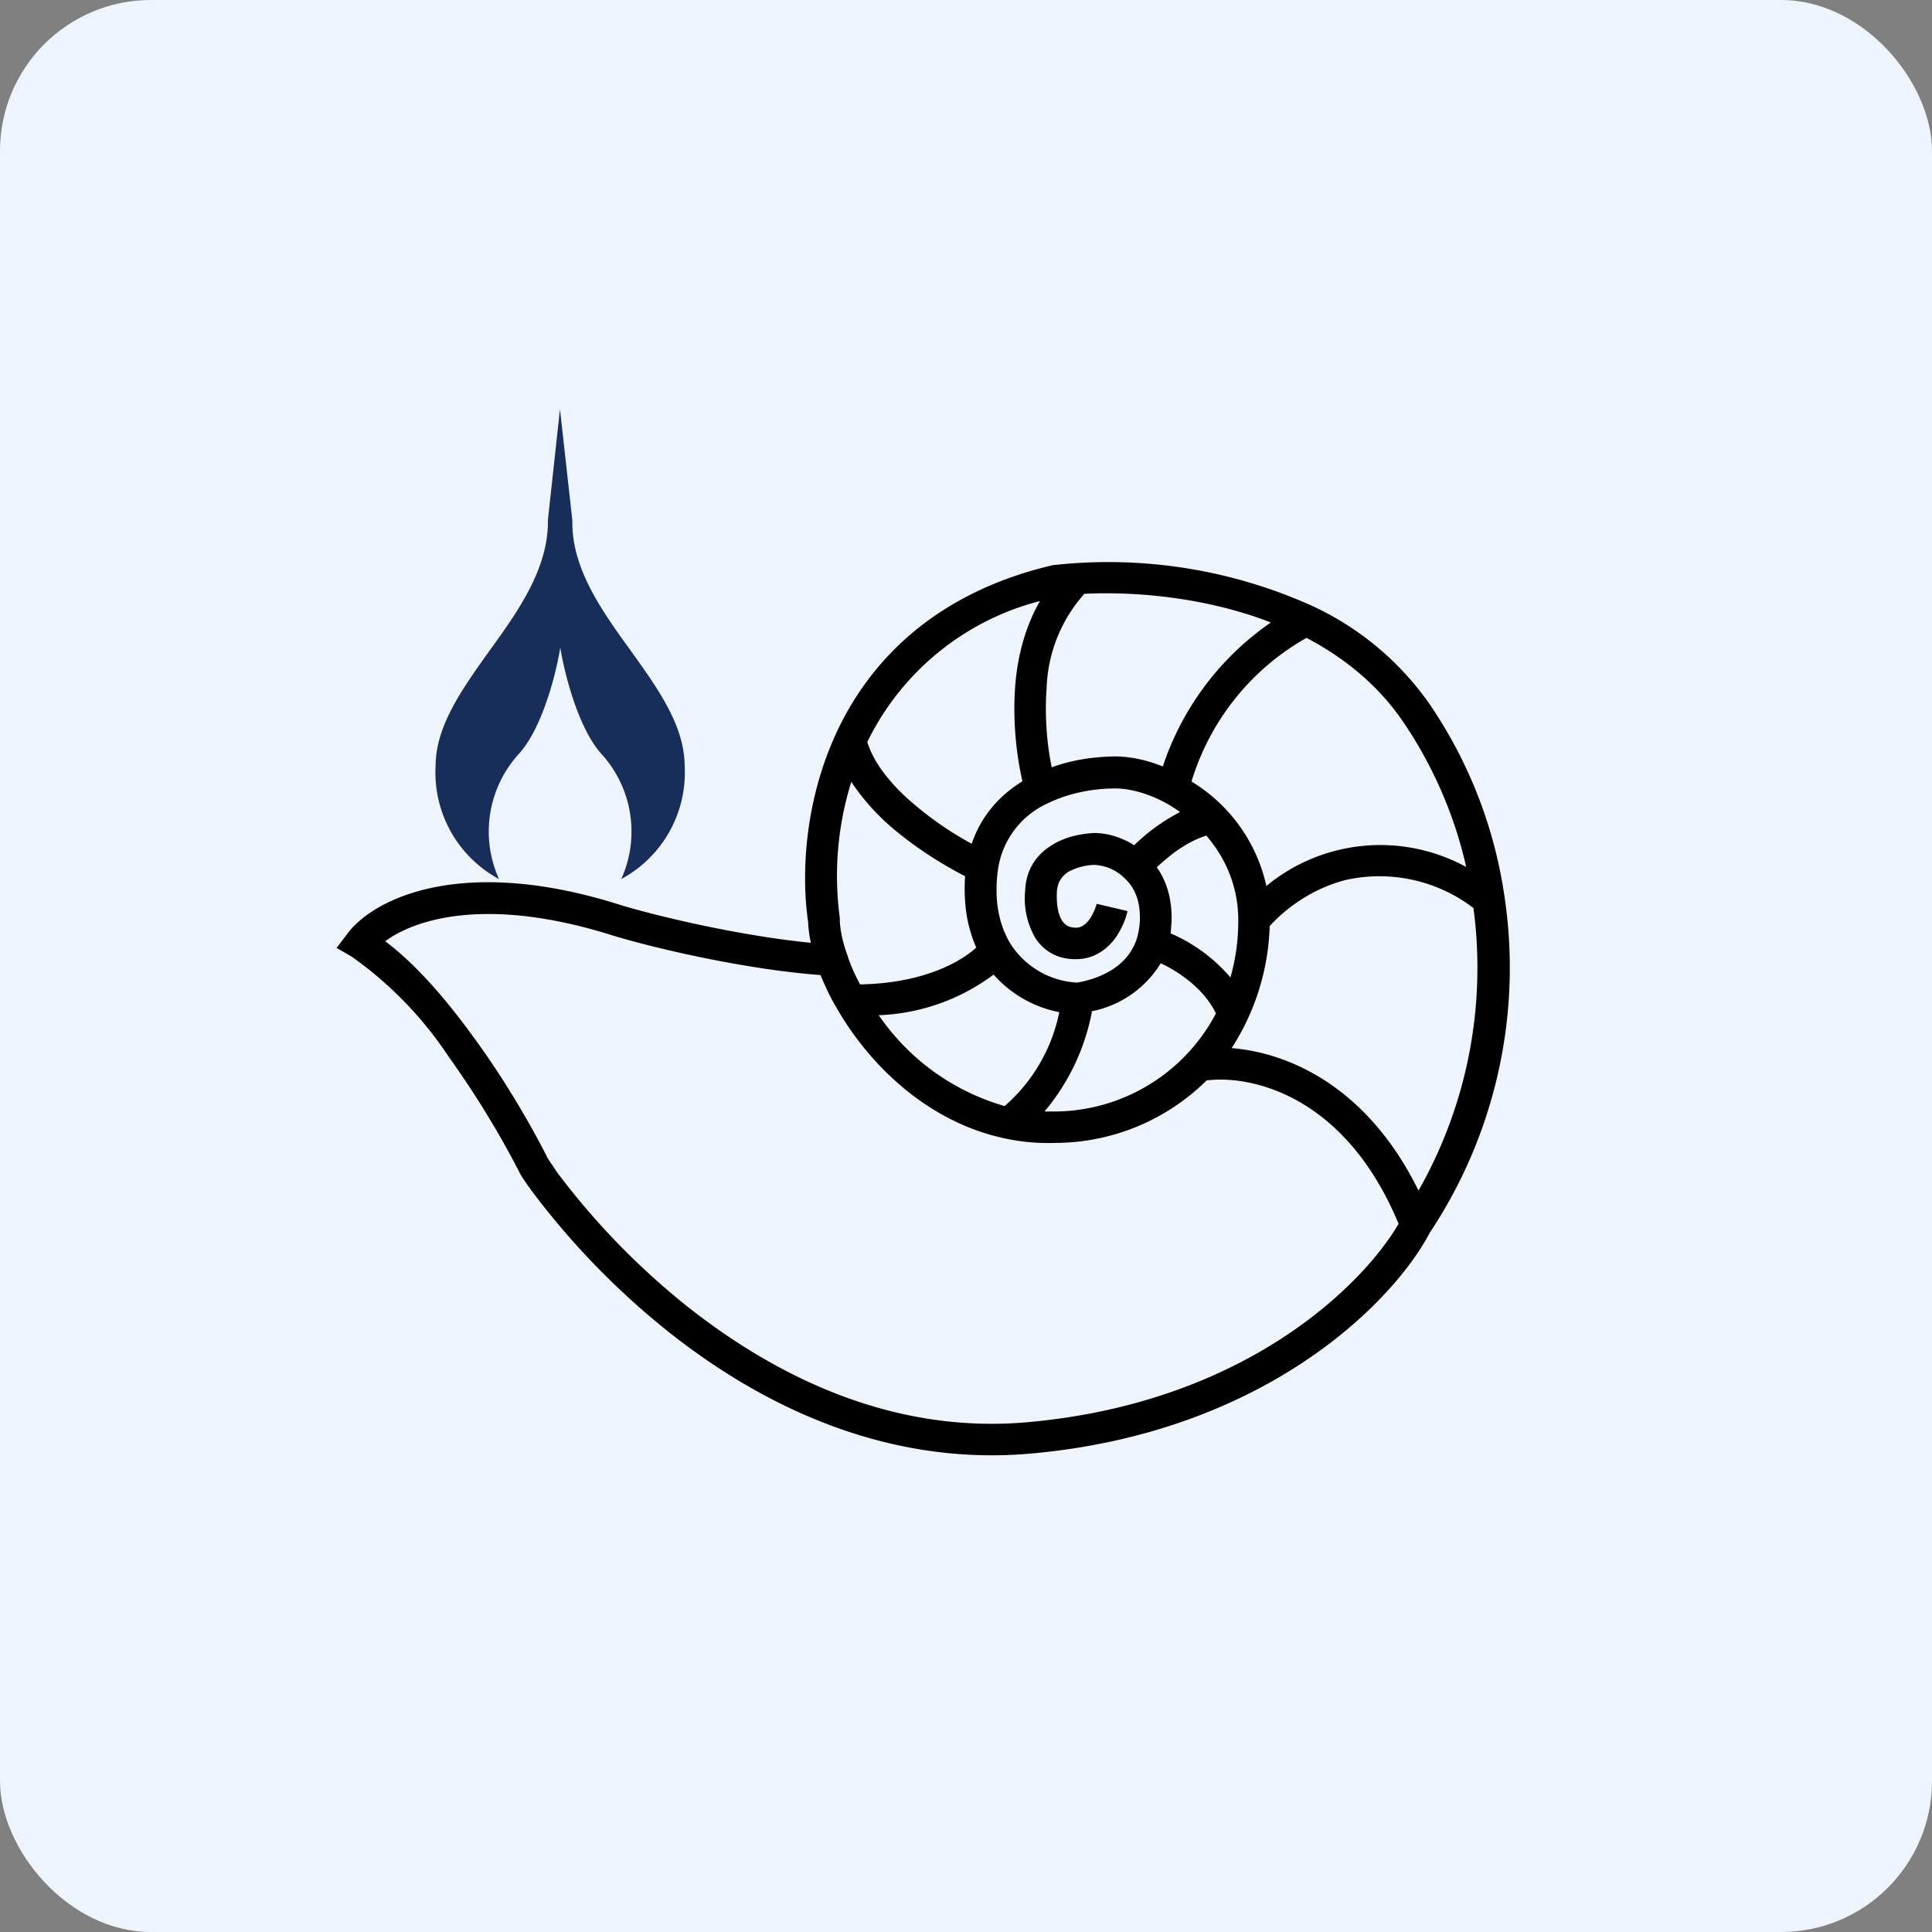 <!-- by FastBull --><svg xmlns="http://www.w3.org/2000/svg" width="64" height="64" viewBox="0 0 64 64"><rect x="0" y="0" width="64" height="64" fill="#808080" stroke="none"/><rect x="0" y="0" width="64" height="64" rx="5" ry="5" fill="#eef4fb" /><path fill="#eef4fb" d="M 2.75,2 L 61.55,2 L 61.55,60.80 L 2.75,60.80 L 2.75,2" /><path d="M 35.93,19.66 A 4.94,4.94 0 0,0 34.67,22.81 C 34.60,23.76 34.69,24.70 34.84,25.42 C 35.51,25.17 36.20,25.08 36.81,25.06 C 37.36,25.04 37.95,25.16 38.52,25.39 A 9.37,9.37 0 0,1 42.10,20.62 C 39.93,19.78 37.59,19.59 35.93,19.67 L 35.93,19.66 M 43.28,21.13 A 8.19,8.19 0 0,0 39.47,25.89 A 5.40,5.40 0 0,1 41.95,29.35 A 5.93,5.93 0 0,1 48.57,28.72 A 14.07,14.07 0 0,0 46.46,23.88 C 45.62,22.66 44.51,21.78 43.28,21.13 M 48.81,30.08 A 5.13,5.13 0 0,0 44.58,29.15 C 43.45,29.44 42.57,30.11 42.06,30.68 A 7.88,7.88 0 0,1 40.80,34.72 C 42.67,34.87 45.29,35.98 46.99,39.44 A 14.94,14.94 0 0,0 48.81,30.08 L 48.81,30.08 M 46.33,40.54 C 44.54,36.23 41.39,35.61 39.97,35.79 A 7.15,7.15 0 0,1 34.99,37.86 C 34.39,37.88 33.83,37.83 33.28,37.71 C 30.70,37.16 28.77,35.24 27.71,33.38 C 27.50,33.03 27.33,32.66 27.18,32.30 C 24.54,32.10 21.51,31.36 20.30,30.99 C 16.09,29.66 13.72,30.47 12.76,31.18 C 13.83,31.98 14.86,33.21 15.74,34.43 C 16.79,35.87 17.65,37.39 18.13,38.34 L 18.13,38.35 L 18.14,38.36 L 18.23,38.50 L 18.48,38.87 A 24.57,24.57 0 0,0 22.72,43.24 C 25.55,45.49 29.45,47.53 34.06,47.11 C 41.29,46.46 45.17,42.53 46.33,40.54 L 46.33,40.54 M 26.86,31.23 A 4.23,4.23 0 0,1 26.77,30.54 C 26.54,28.97 26.65,26.58 27.69,24.31 C 28.80,21.90 30.96,19.65 34.84,18.73 L 34.87,18.72 L 34.90,18.72 A 16.44,16.44 0 0,1 43.51,20.09 A 9.73,9.73 0 0,1 47.34,23.30 C 48.71,25.30 49.52,27.50 49.84,29.71 A 15.86,15.86 0 0,1 47.36,40.84 C 46.19,43.08 41.97,47.45 34.16,48.15 C 29.17,48.60 24.99,46.40 22.06,44.05 A 25.62,25.62 0 0,1 17.63,39.47 C 17.42,39.18 17.25,38.94 17.19,38.80 A 30.74,30.74 0 0,0 14.88,35.03 A 12.50,12.50 0 0,0 11.65,31.69 L 11.15,31.40 L 11.50,30.94 C 12.38,29.75 15.34,28.31 20.59,29.99 C 21.72,30.33 24.42,30.99 26.85,31.23 L 26.86,31.23 M 33.87,25.88 C 33.68,25.06 33.54,23.91 33.63,22.73 C 33.70,21.78 33.95,20.78 34.45,19.91 A 8.80,8.80 0 0,0 28.73,24.58 C 28.97,25.35 29.61,26.10 30.41,26.75 C 31.01,27.25 31.65,27.66 32.19,27.95 C 32.51,27 33.14,26.33 33.87,25.88 L 33.87,25.88 M 31.98,29.03 C 31.33,28.70 30.49,28.19 29.72,27.56 A 7.48,7.48 0 0,1 28.20,25.90 A 10.47,10.47 0 0,0 27.82,30.41 L 27.82,30.49 C 27.83,30.80 27.91,31.20 28.07,31.64 C 28.17,31.96 28.31,32.27 28.49,32.61 C 30.63,32.57 31.85,31.84 32.34,31.39 A 4.51,4.51 0 0,1 31.97,29.83 A 5.59,5.59 0 0,1 31.97,29.03 L 31.98,29.03 M 32.92,32.28 A 6.77,6.77 0 0,1 29.11,33.63 A 7.59,7.59 0 0,0 33.28,36.64 A 5.59,5.59 0 0,0 35.09,33.53 A 3.89,3.89 0 0,1 32.92,32.29 L 32.92,32.28 M 36.17,33.52 A 7.22,7.22 0 0,1 34.60,36.82 L 34.94,36.82 A 6.07,6.07 0 0,0 40.28,33.57 C 40.04,33.08 39.65,32.68 39.24,32.38 C 38.96,32.17 38.69,32.02 38.45,31.91 A 3.46,3.46 0 0,1 36.16,33.50 L 36.17,33.52 M 38.78,30.92 A 5.44,5.44 0 0,1 40.76,32.38 C 40.94,31.75 41.02,31.12 41.02,30.49 C 41.02,29.36 40.59,28.41 39.96,27.68 C 39.58,27.80 39.23,28 38.90,28.24 C 38.68,28.41 38.48,28.58 38.32,28.73 C 38.64,29.18 38.83,29.77 38.81,30.52 L 38.78,30.92 L 38.78,30.92 M 37.57,28 A 6.39,6.39 0 0,1 39.09,26.90 C 38.94,26.79 38.78,26.69 38.62,26.60 C 37.99,26.26 37.36,26.10 36.85,26.12 C 36.17,26.13 35.38,26.28 34.71,26.61 A 2.85,2.85 0 0,0 33.06,28.80 C 33.02,29.08 33,29.40 33.02,29.76 C 33.06,30.37 33.23,30.84 33.44,31.21 A 2.79,2.79 0 0,0 35.68,32.55 C 36.43,32.42 37.36,32.03 37.66,31.09 C 37.71,30.92 37.75,30.72 37.76,30.48 C 37.78,29.79 37.55,29.36 37.25,29.09 A 1.51,1.51 0 0,0 36.23,28.65 A 1.99,1.99 0 0,0 35.39,28.88 C 35.18,29.02 35.03,29.21 35.01,29.55 C 34.99,30.02 35.07,30.34 35.20,30.52 C 35.29,30.65 35.43,30.74 35.68,30.73 C 35.81,30.72 35.95,30.64 36.08,30.47 C 36.21,30.29 36.29,30.08 36.33,29.94 L 37.35,30.18 C 37.30,30.42 37.16,30.78 36.93,31.10 C 36.69,31.41 36.30,31.74 35.74,31.77 C 35.14,31.81 34.64,31.57 34.32,31.11 A 2.61,2.61 0 0,1 33.96,29.50 C 33.99,28.76 34.38,28.28 34.84,28 C 35.28,27.72 35.78,27.63 36.15,27.60 C 36.54,27.57 37.09,27.69 37.57,28" /><path d="M 20.58,29.12 A 4.01,4.01 0 0,0 22.68,25.36 C 22.67,24.03 21.79,22.80 20.89,21.55 C 19.92,20.21 18.93,18.82 18.96,17.24 L 18.55,13.56 L 18.55,13.55 L 18.15,17.23 C 18.17,18.82 17.19,20.21 16.22,21.55 C 15.32,22.81 14.44,24.03 14.43,25.36 A 4.01,4.01 0 0,0 16.53,29.12 A 3.82,3.82 0 0,1 17.20,24.96 C 17.98,24.09 18.43,22.27 18.56,21.45 C 18.69,22.27 19.14,24.09 19.91,24.96 A 3.82,3.82 0 0,1 20.58,29.12 L 20.58,29.12" fill="#162e59" /></svg>